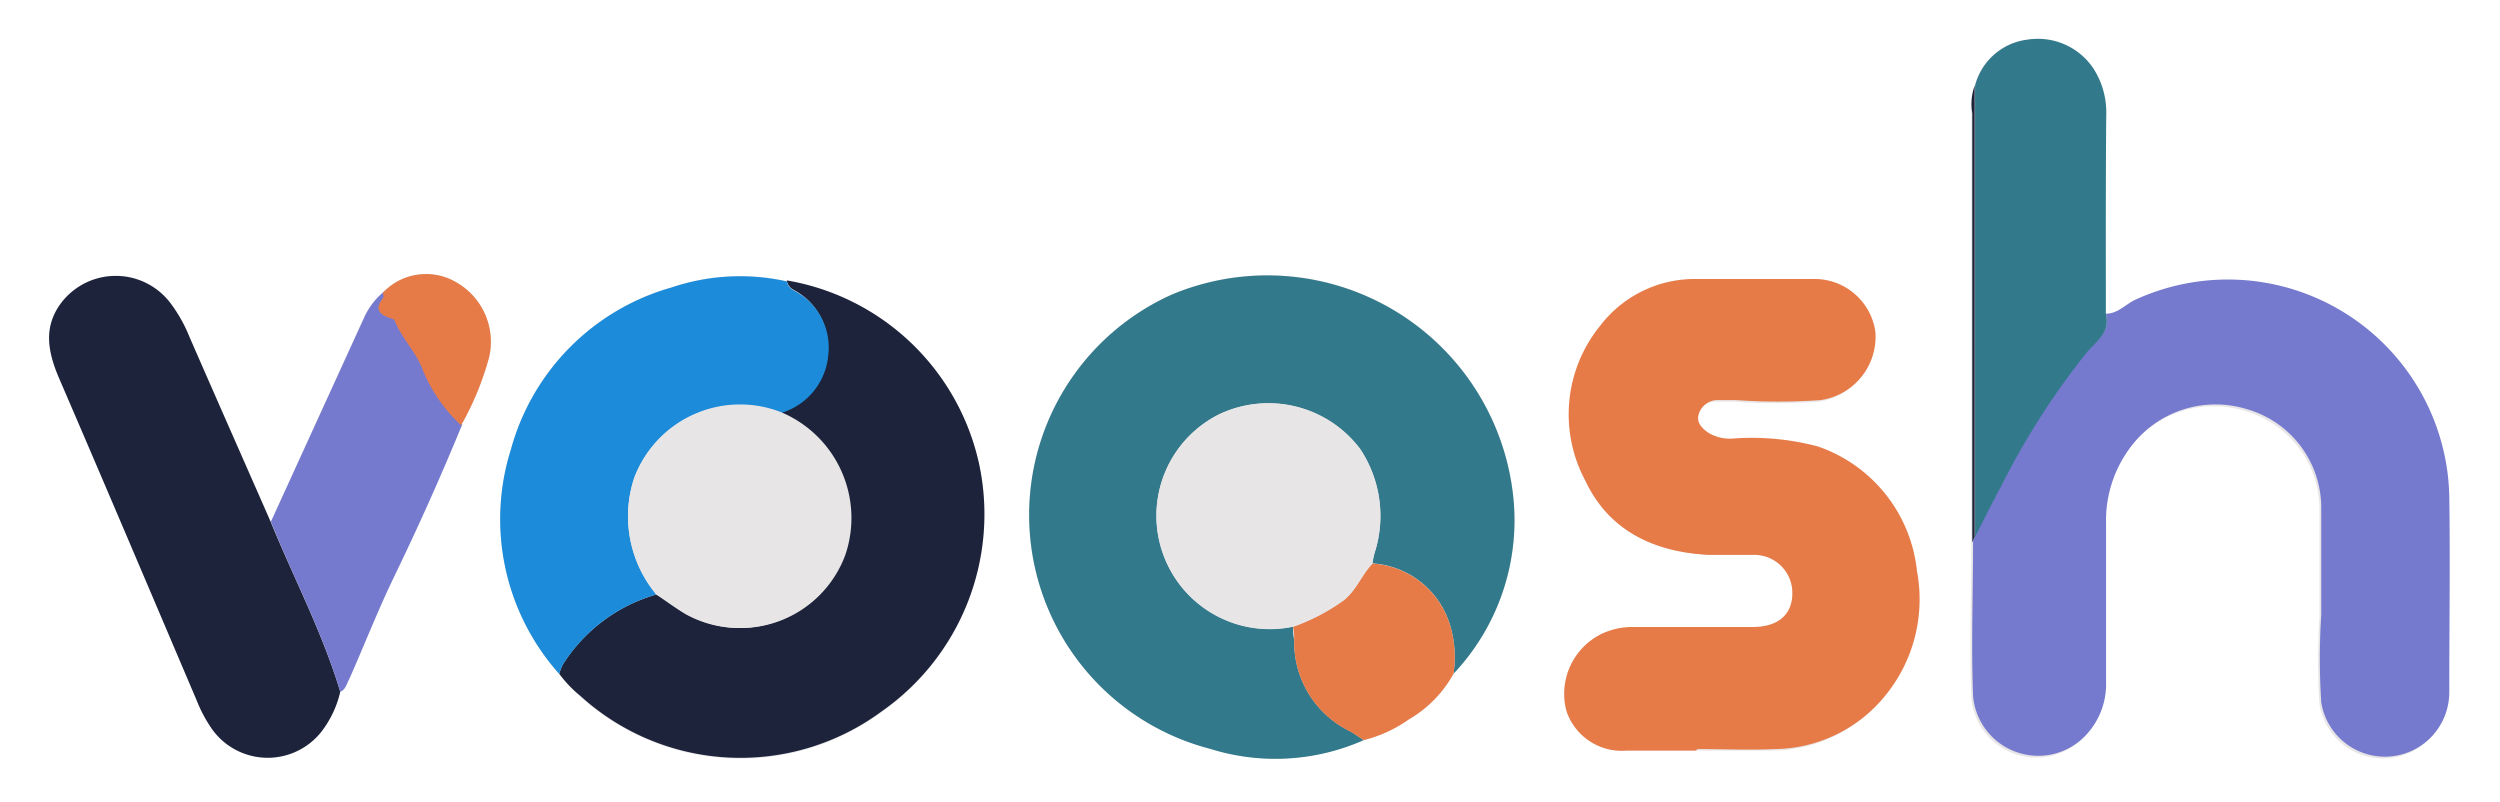 <svg id="Layer_1" data-name="Layer 1" xmlns="http://www.w3.org/2000/svg" viewBox="0 0 126.16 40.45"><defs><style>.cls-1{fill:#e8e5e6;}.cls-2{fill:#32798c;}.cls-3{fill:#757ace;}.cls-4{fill:#e67b48;}.cls-5{fill:#1c233b;}.cls-6{fill:#1c8bd9;}</style></defs><title>voosh-logo</title><path class="cls-1" d="M23.27,21.46A14.7,14.7,0,0,0,24.69,18,3.46,3.46,0,0,0,23,14.23a3,3,0,0,0-3.63.49,3.55,3.55,0,0,0-1,1.29L13.67,26.33C12.3,23.21,10.92,20.09,9.56,17a7.43,7.43,0,0,0-.94-1.7,3.46,3.46,0,0,0-5.54,0c-.92,1.25-.63,2.52-.07,3.82,2.32,5.4,4.61,10.8,6.91,16.21a7.19,7.19,0,0,0,.77,1.45,3.45,3.45,0,0,0,5.54.13,5.22,5.22,0,0,0,.94-2c.27-.11.31-.38.4-.6.77-1.74,1.46-3.51,2.29-5.22Q21.68,25.32,23.27,21.46Z"/><path class="cls-1" d="M99.65,4.32a2.75,2.75,0,0,0-.17,1.39c0,7.22,0,14.44,0,21.67,0,2.61-.09,5.23,0,7.85a3.3,3.3,0,0,0,5.71,1.94,3.74,3.74,0,0,0,1-2.66c0-2.67,0-5.34,0-8a6.15,6.15,0,0,1,1.18-3.78,5.35,5.35,0,0,1,5.9-2,5.18,5.18,0,0,1,3.78,5c0,1.79,0,3.59,0,5.39a34.16,34.16,0,0,0,0,4.41,3.25,3.25,0,0,0,6.46-.56c0-3.29,0-6.59,0-9.88a11.18,11.18,0,0,0-15.83-9.92c-.5.23-.88.73-1.5.71,0-3.35,0-6.69,0-10a4.06,4.06,0,0,0-.66-2.33A3.36,3.36,0,0,0,102.32,2,3.13,3.13,0,0,0,99.65,4.32Z"/><path class="cls-1" d="M28.22,34a6.09,6.09,0,0,0,1.06,1.15,12,12,0,0,0,15.21.79,12.14,12.14,0,0,0,4.94-12.39,12,12,0,0,0-9.73-9.36,10.85,10.85,0,0,0-5.82.31,11.7,11.7,0,0,0-8.1,8.18A11.72,11.72,0,0,0,28.22,34Z"/><path class="cls-1" d="M73.35,34a11.28,11.28,0,0,0,3.05-8.55,12.48,12.48,0,0,0-17.25-10.6,12.19,12.19,0,0,0,1.92,22.93,11,11,0,0,0,7.75-.44A6.77,6.77,0,0,0,71.1,36.3,6,6,0,0,0,73.35,34Z"/><path class="cls-1" d="M85.57,37.88v0c1.3,0,2.6,0,3.89,0a7.28,7.28,0,0,0,5.63-2.76,7.68,7.68,0,0,0,1.55-6.21,7.47,7.47,0,0,0-5-6.3,13,13,0,0,0-4.29-.4,2.1,2.1,0,0,1-1.22-.28c-.33-.22-.61-.51-.52-.89a1,1,0,0,1,.9-.77c.35,0,.7,0,1,0a30.27,30.27,0,0,0,4.26,0,3.23,3.23,0,0,0,2.77-3.44,3.1,3.1,0,0,0-3.18-2.67H85.63a6,6,0,0,0-4.88,2.36A7.08,7.08,0,0,0,80,24.25c1.2,2.54,3.47,3.6,6.19,3.75.77,0,1.55,0,2.32,0A1.92,1.92,0,0,1,90.45,30c0,1.09-.73,1.71-2,1.71-2,0-4,0-6.06,0A3.6,3.6,0,0,0,80.8,32a3.37,3.37,0,0,0-1.75,3.88,2.94,2.94,0,0,0,3,2Z"/><path class="cls-2" d="M68.82,37.35a11,11,0,0,1-7.75.44,12.19,12.19,0,0,1-1.92-22.93A12.48,12.48,0,0,1,76.4,25.46,11.28,11.28,0,0,1,73.35,34a5.58,5.58,0,0,0-.21-2.57,4.39,4.39,0,0,0-3.88-3c0-.17.06-.34.1-.51a6.09,6.09,0,0,0-.73-5.28,5.8,5.8,0,0,0-7.12-1.73,5.72,5.72,0,0,0,3.74,10.71c0,.22,0,.44.06.66a5,5,0,0,0,2.76,4.59C68.33,37,68.57,37.19,68.82,37.35Z"/><path class="cls-3" d="M106.27,15.83c.62,0,1-.48,1.5-.71A11.18,11.18,0,0,1,123.6,25c.05,3.29,0,6.59,0,9.88a3.25,3.25,0,0,1-6.46.56,34.16,34.16,0,0,1,0-4.41c0-1.8,0-3.6,0-5.39a5.18,5.18,0,0,0-3.78-5,5.35,5.35,0,0,0-5.9,2,6.15,6.15,0,0,0-1.18,3.78c0,2.67,0,5.34,0,8a3.74,3.74,0,0,1-1,2.66,3.3,3.3,0,0,1-5.71-1.94c-.1-2.62,0-5.24,0-7.85l.12-.3c.44-.86.86-1.73,1.32-2.57a38.26,38.26,0,0,1,4.28-6.7C105.74,17.24,106.52,16.79,106.27,15.83Z"/><path class="cls-4" d="M85.57,37.88H82.05a2.94,2.94,0,0,1-3-2A3.37,3.37,0,0,1,80.8,32a3.6,3.6,0,0,1,1.59-.36c2,0,4,0,6.06,0,1.27,0,2-.62,2-1.71A1.92,1.92,0,0,0,88.51,28c-.77,0-1.55,0-2.32,0-2.72-.15-5-1.21-6.19-3.75a7.08,7.08,0,0,1,.75-7.81,6,6,0,0,1,4.88-2.36h5.83a3.1,3.1,0,0,1,3.18,2.67,3.23,3.23,0,0,1-2.77,3.44,30.27,30.27,0,0,1-4.26,0c-.35,0-.7,0-1,0a1,1,0,0,0-.9.77c-.09.38.19.67.52.89a2.1,2.1,0,0,0,1.22.28,13,13,0,0,1,4.29.4,7.47,7.47,0,0,1,5,6.3,7.68,7.68,0,0,1-1.55,6.21,7.28,7.28,0,0,1-5.63,2.76c-1.29.06-2.59,0-3.89,0Z"/><path class="cls-5" d="M39.7,14.15a12,12,0,0,1,9.73,9.36A12.14,12.14,0,0,1,44.49,35.9a12,12,0,0,1-15.21-.79A6.09,6.09,0,0,1,28.22,34a2.82,2.82,0,0,1,.19-.48A8.28,8.28,0,0,1,33.12,30c.5.34,1,.71,1.49,1a5.64,5.64,0,0,0,8-3,5.79,5.79,0,0,0-3.24-7.18,3.36,3.36,0,0,0,2.38-2.93A3.23,3.23,0,0,0,40,14.6.7.7,0,0,1,39.7,14.15Z"/><path class="cls-5" d="M17.17,34.91a5.22,5.22,0,0,1-.94,2,3.45,3.45,0,0,1-5.54-.13,7.19,7.19,0,0,1-.77-1.45C7.62,29.93,5.33,24.53,3,19.13c-.56-1.3-.85-2.57.07-3.82a3.46,3.46,0,0,1,5.54,0A7.43,7.43,0,0,1,9.56,17c1.36,3.12,2.74,6.24,4.11,9.36C14.83,29.19,16.28,31.94,17.17,34.91Z"/><path class="cls-6" d="M33.12,30a8.28,8.28,0,0,0-4.71,3.53,2.82,2.82,0,0,0-.19.48,11.72,11.72,0,0,1-2.44-11.32,11.7,11.7,0,0,1,8.1-8.18,10.85,10.85,0,0,1,5.82-.31.7.7,0,0,0,.34.45,3.23,3.23,0,0,1,1.76,3.26,3.36,3.36,0,0,1-2.38,2.93A5.7,5.7,0,0,0,32,24.13,6.17,6.17,0,0,0,33.12,30Z"/><path class="cls-2" d="M106.27,15.83c.25,1-.53,1.41-1,2a38.26,38.26,0,0,0-4.28,6.7c-.46.84-.88,1.71-1.32,2.57V4.32A3.13,3.13,0,0,1,102.32,2a3.36,3.36,0,0,1,3.31,1.44,4.06,4.06,0,0,1,.66,2.33C106.26,9.14,106.27,12.48,106.27,15.83Z"/><path class="cls-3" d="M17.17,34.91c-.89-3-2.34-5.72-3.5-8.58L18.39,16a3.55,3.55,0,0,1,1-1.29c0,.1,0,.22,0,.29-.42.53-.24.85.35,1,.09,0,.22.07.24.14.37.91,1.14,1.66,1.43,2.52a7.83,7.83,0,0,0,1.92,2.75q-1.59,3.87-3.41,7.63c-.83,1.71-1.52,3.48-2.29,5.22C17.48,34.53,17.44,34.8,17.17,34.91Z"/><path class="cls-4" d="M68.82,37.35c-.25-.16-.49-.33-.75-.47a5,5,0,0,1-2.76-4.59c0-.22,0-.44-.06-.66A10.15,10.15,0,0,0,67.8,30.3c.65-.51.91-1.29,1.46-1.86a4.39,4.39,0,0,1,3.88,3A5.58,5.58,0,0,1,73.35,34,6,6,0,0,1,71.1,36.3,6.77,6.77,0,0,1,68.82,37.35Z"/><path class="cls-4" d="M23.27,21.46a7.83,7.83,0,0,1-1.92-2.75c-.29-.86-1.06-1.61-1.43-2.52,0-.07-.15-.11-.24-.14-.59-.19-.77-.51-.35-1,.05-.07,0-.19,0-.29A3,3,0,0,1,23,14.23,3.46,3.46,0,0,1,24.69,18,14.7,14.7,0,0,1,23.27,21.46Z"/><path class="cls-5" d="M99.65,4.32V27.08l-.12.3c0-7.23,0-14.45,0-21.67A2.75,2.75,0,0,1,99.65,4.32Z"/><path class="cls-1" d="M69.26,28.44c-.55.57-.81,1.35-1.46,1.86a10.15,10.15,0,0,1-2.55,1.33,5.72,5.72,0,0,1-3.74-10.71,5.8,5.8,0,0,1,7.12,1.73,6.09,6.09,0,0,1,.73,5.28C69.32,28.1,69.29,28.27,69.26,28.44Z"/><path class="cls-1" d="M33.12,30A6.17,6.17,0,0,1,32,24.13a5.7,5.7,0,0,1,7.39-3.34A5.79,5.79,0,0,1,42.66,28a5.64,5.64,0,0,1-8,3C34.09,30.66,33.62,30.29,33.12,30Z"/></svg>